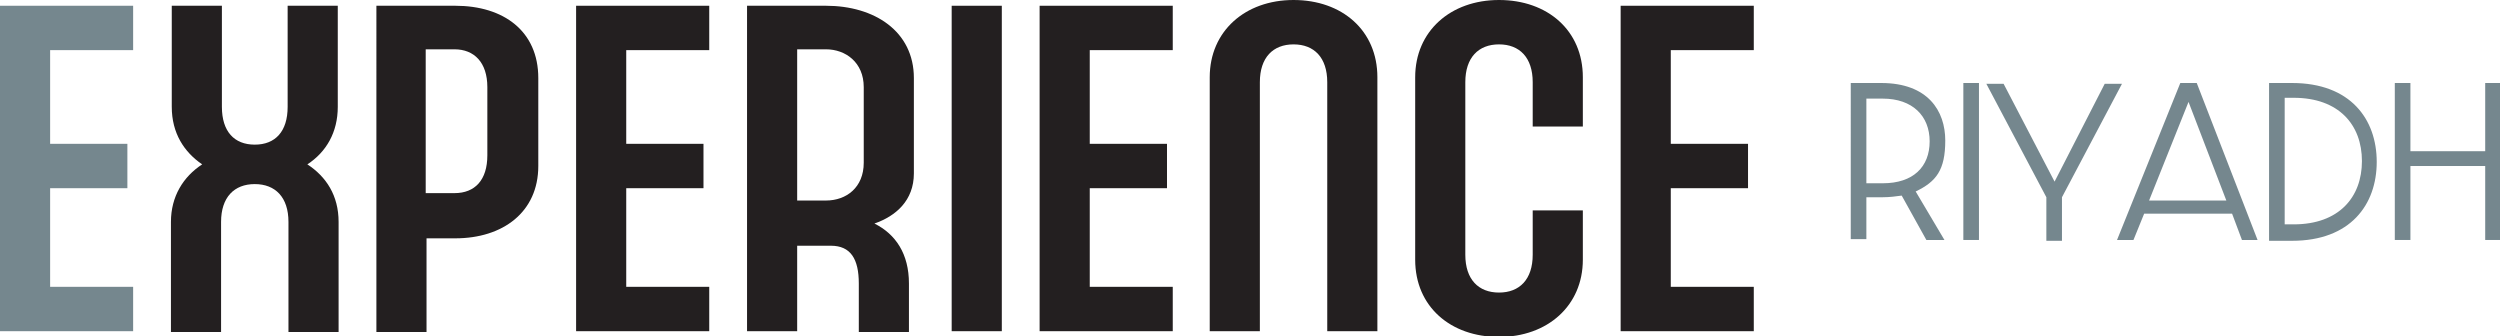 <?xml version="1.0" encoding="UTF-8"?>
<svg xmlns="http://www.w3.org/2000/svg" version="1.1" viewBox="0 0 304.2 40.9">
  <defs>
    <style>
      .cls-1 {
        fill: #75878e;
      }

      .cls-2 {
        fill: #231f20;
      }
    </style>
  </defs>
  <!-- Generator: Adobe Illustrator 28.7.6, SVG Export Plug-In . SVG Version: 1.2.0 Build 188)  -->
  <g>
    <g id="Layer_1">
      <g>
        <path class="cls-1" d="M225.2,10.1h3.7c5.7,0,7.8,3.4,7.8,7s-1.1,5-3.6,6.2l3.5,5.9h-2.2l-3-5.4c-.7.1-1.5.2-2.3.2h-2v5.1h-1.9V10.1ZM229.1,22.3c3.7,0,5.7-2,5.7-5.1s-2.1-5.2-5.7-5.2h-2v10.3h2Z"/>
        <path class="cls-1" d="M238.9,10.1h1.9v19.1h-1.9V10.1Z"/>
        <path class="cls-1" d="M249,24l-7.3-13.8h2.1l6.2,11.9,6.1-11.9h2.1l-7.3,13.8v5.3h-1.9v-5.3Z"/>
        <path class="cls-1" d="M257.6,29.2l7.7-19.1h2l7.4,19.1h-1.9l-1.2-3.2h-10.7l-1.3,3.2h-2ZM270.9,24.4l-4.6-12-4.8,12h9.4Z"/>
        <path class="cls-1" d="M276.1,10.1h2.8c7.1,0,10.3,4.4,10.3,9.6s-3.2,9.6-10.3,9.6h-2.8V10.1ZM279.1,27.3c5.5,0,8.3-3.3,8.3-7.7s-2.8-7.7-8.3-7.7h-1.1v15.4h1.1Z"/>
        <path class="cls-1" d="M291.4,10.1h1.9v8.3h9.1v-8.3h1.9v19.1h-1.9v-9h-9.1v9h-1.9V10.1Z"/>
      </g>
      <path class="cls-1" d="M16.2,40.3H0V.7h16.2v5.4H6.1v11.4h9.4v5.4H6.1v12h10.1v5.4Z"/>
      <g>
        <path class="cls-2" d="M27,13c0,3,1.5,4.6,4,4.6s4-1.6,4-4.6V.7h6.1v12.3c0,3.1-1.4,5.5-3.7,7,2.3,1.5,3.8,3.8,3.8,7v13.4h-6.1v-13.4c0-3-1.6-4.6-4.1-4.6s-4.1,1.6-4.1,4.6v13.4h-6.1v-13.4c0-3.1,1.5-5.5,3.8-7-2.2-1.5-3.7-3.8-3.7-7V.7h6.1v12.3Z"/>
        <path class="cls-2" d="M55.4.7c5.9,0,10.1,3.1,10.1,8.8v10.7c0,5.6-4.3,8.8-10.1,8.8h-3.5v11.4h-6.1V.7h9.7ZM51.8,23.5h3.5c2.5,0,4-1.6,4-4.6v-8.3c0-3-1.6-4.6-4-4.6h-3.5v17.4Z"/>
        <path class="cls-2" d="M86.3,40.3h-16.2V.7h16.2v5.4h-10.1v11.4h9.4v5.4h-9.4v12h10.1v5.4Z"/>
        <path class="cls-2" d="M100.5.7c5.9,0,10.7,3.1,10.7,8.8v11.6c0,3.3-2.2,5.2-4.8,6.1,2.6,1.3,4.2,3.7,4.2,7.3v5.9h-6.1v-5.9c0-3-1-4.6-3.4-4.6h-4.1v10.4h-6.1V.7h9.7ZM97,24.4h3.5c2.5,0,4.6-1.6,4.6-4.6v-9.2c0-3-2.2-4.6-4.6-4.6h-3.5v18.4Z"/>
        <path class="cls-2" d="M121.9,40.3h-6.1V.7h6.1v39.6Z"/>
        <path class="cls-2" d="M142.7,40.3h-16.2V.7h16.2v5.4h-10.1v11.4h9.4v5.4h-9.4v12h10.1v5.4Z"/>
        <path class="cls-2" d="M167.6,9.4v30.9h-6.1V10c0-3-1.6-4.6-4.1-4.6s-4.1,1.6-4.1,4.6v30.3h-6.1V9.4c0-5.6,4.3-9.4,10.2-9.4s10.2,3.7,10.2,9.4Z"/>
        <path class="cls-2" d="M192.6,9.4v6h-6.1v-5.4c0-3-1.6-4.6-4.1-4.6s-4.1,1.6-4.1,4.6v21c0,3,1.6,4.6,4.1,4.6s4.1-1.6,4.1-4.6v-5.4h6.1v6c0,5.6-4.3,9.4-10.2,9.4s-10.2-3.7-10.2-9.4V9.4c0-5.6,4.3-9.4,10.2-9.4s10.2,3.7,10.2,9.4Z"/>
        <path class="cls-2" d="M213.4,40.3h-16.2V.7h16.2v5.4h-10.1v11.4h9.4v5.4h-9.4v12h10.1v5.4Z"/>
      </g>
    </g>
  </g>
</svg>